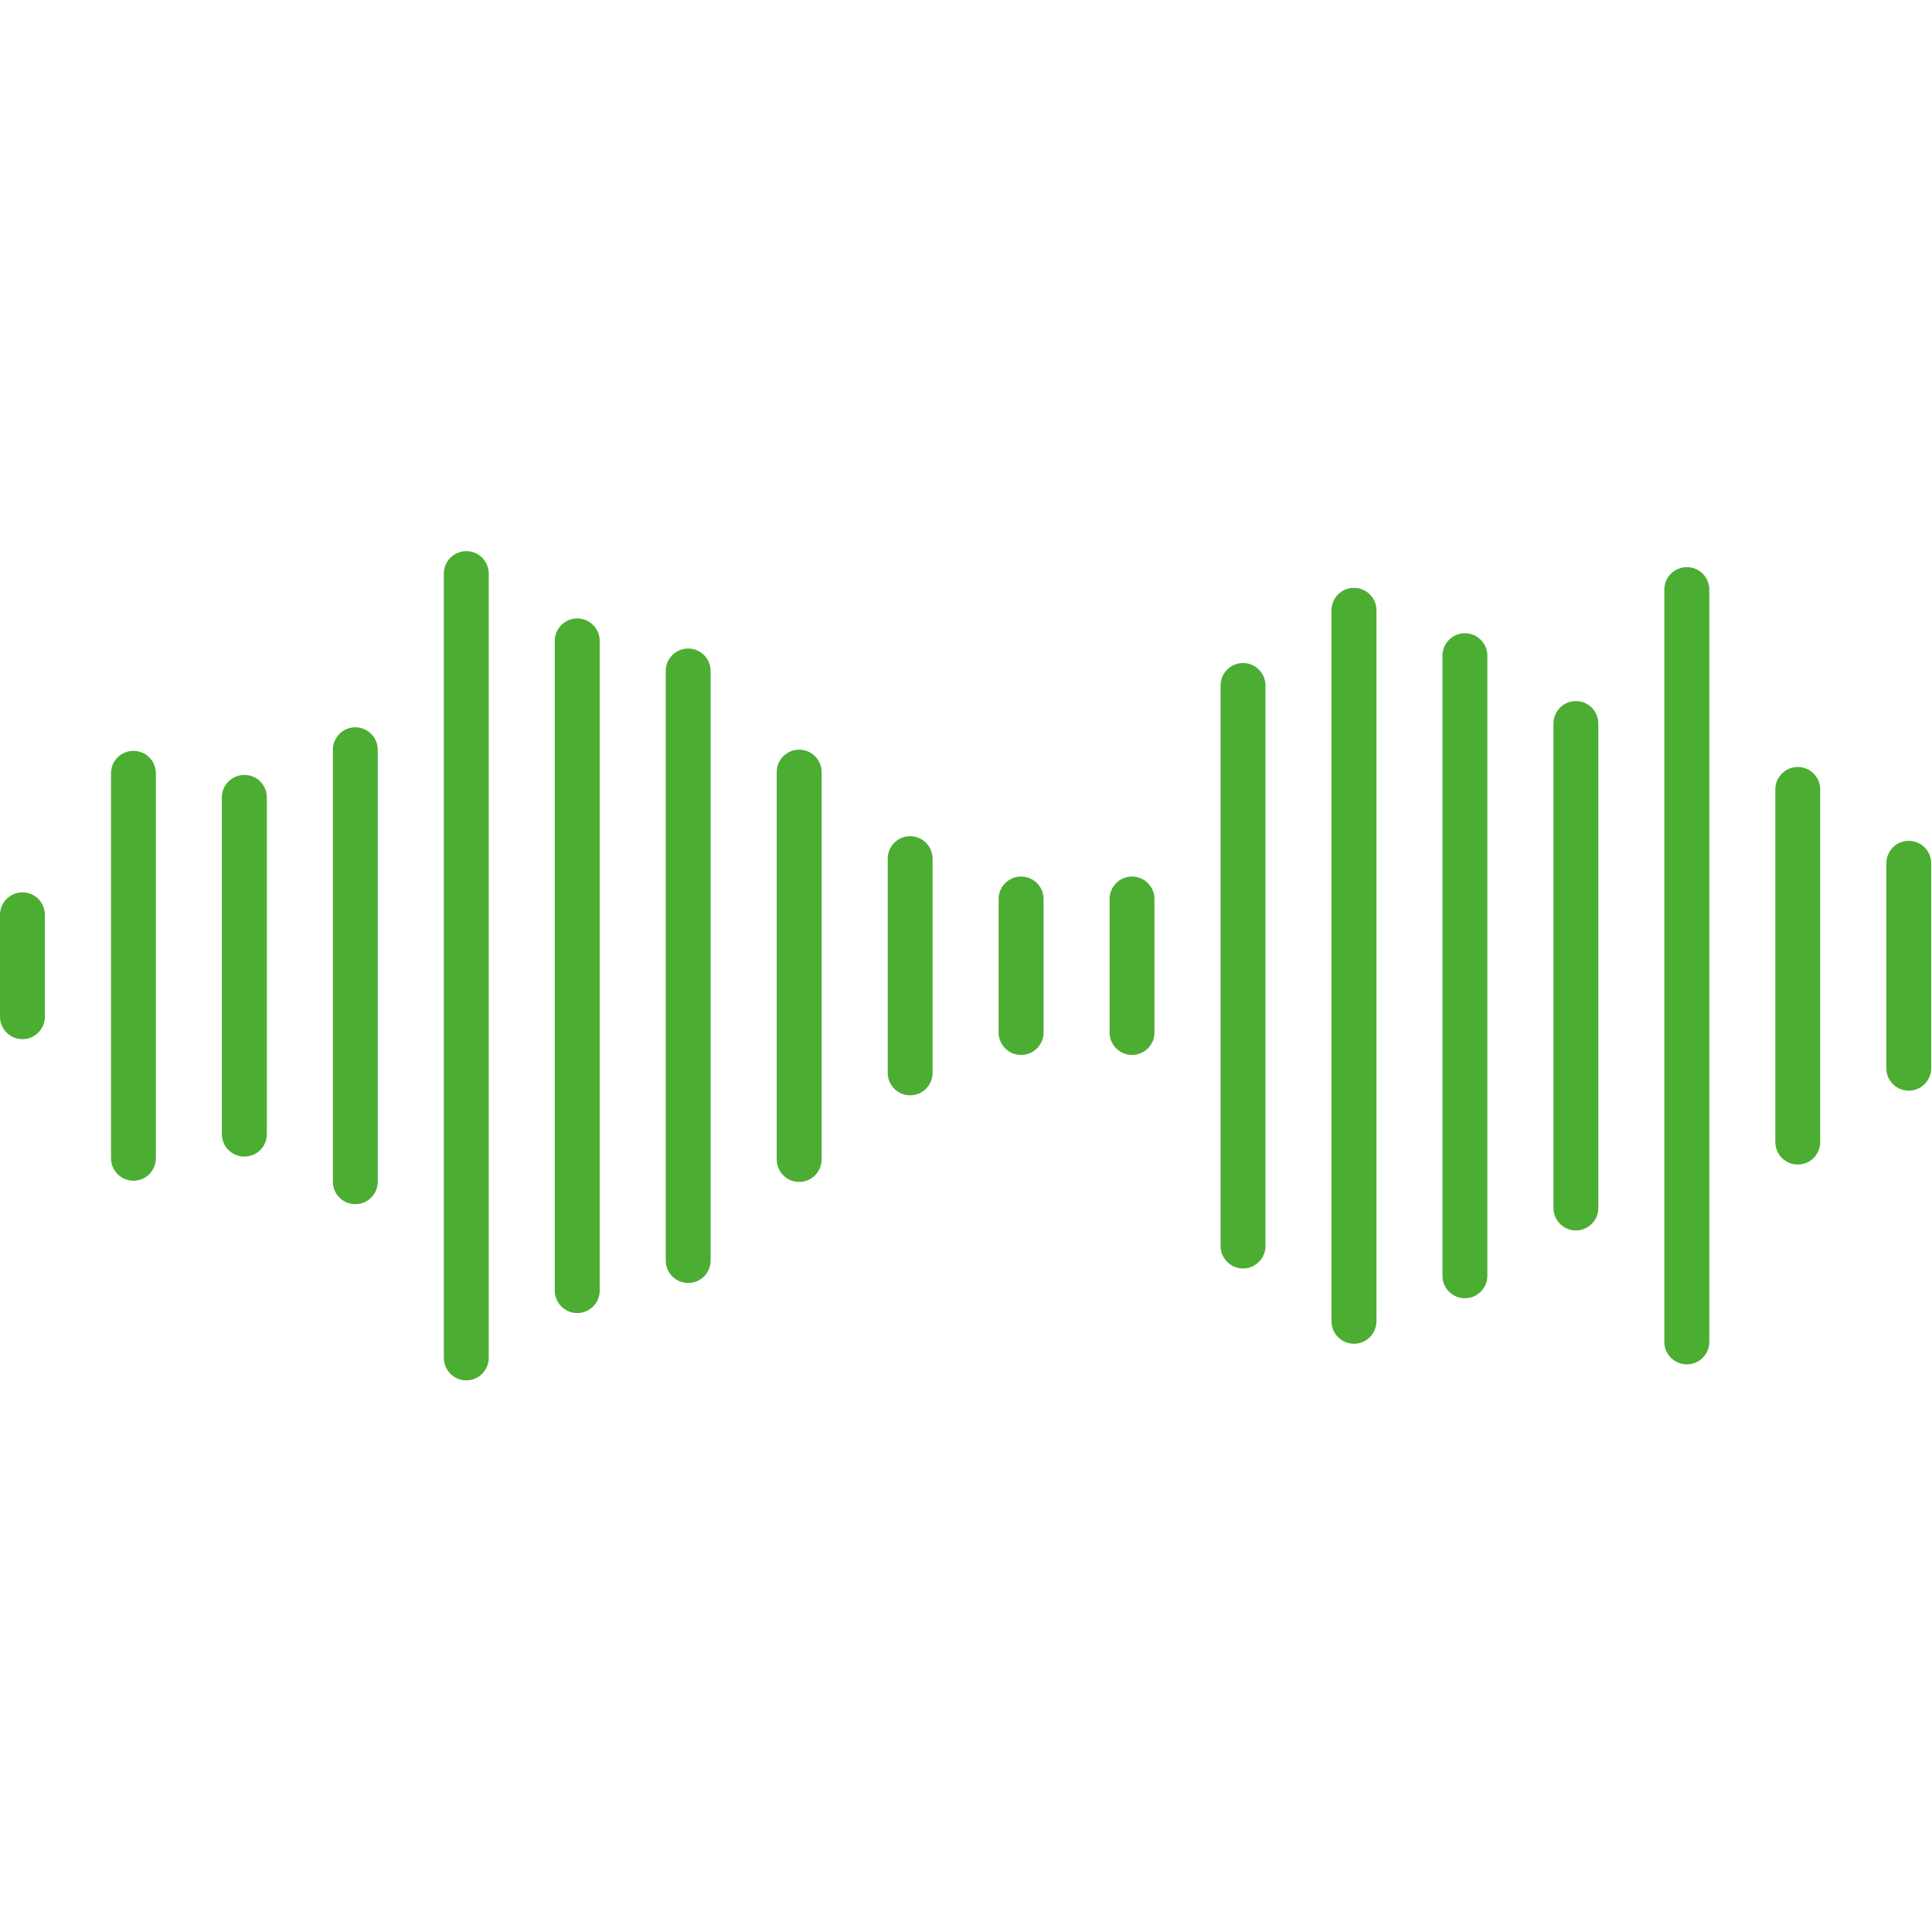 <svg xmlns="http://www.w3.org/2000/svg" xmlns:xlink="http://www.w3.org/1999/xlink" width="100" zoomAndPan="magnify" viewBox="0 0 75 75" height="100" preserveAspectRatio="xMidYMid meet" version="1.2"><defs><clipPath id="5e0b46d456"><path d="M 17 21.367 L 19 21.367 L 19 53.617 L 17 53.617 Z M 17 21.367 "/></clipPath></defs><g id="6def12315a"><path style=" stroke:none;fill-rule:nonzero;fill:#4cad33;fill-opacity:1;" d="M 0.871 40.34 C 0.391 40.34 0 39.949 0 39.469 L 0 35.516 C 0 35.031 0.391 34.641 0.871 34.641 C 1.352 34.641 1.742 35.031 1.742 35.516 L 1.742 39.469 C 1.742 39.949 1.352 40.34 0.871 40.34 Z M 0.871 40.34 "/><path style=" stroke:none;fill-rule:nonzero;fill:#4cad33;fill-opacity:1;" d="M 5.18 45.836 C 4.699 45.836 4.309 45.445 4.309 44.961 L 4.309 30.02 C 4.309 29.535 4.699 29.148 5.18 29.148 C 5.66 29.148 6.051 29.535 6.051 30.02 L 6.051 44.961 C 6.051 45.445 5.66 45.836 5.18 45.836 Z M 5.18 45.836 "/><path style=" stroke:none;fill-rule:nonzero;fill:#4cad33;fill-opacity:1;" d="M 9.488 44.898 C 9.004 44.898 8.613 44.512 8.613 44.027 L 8.613 30.953 C 8.613 30.473 9.004 30.082 9.488 30.082 C 9.969 30.082 10.359 30.473 10.359 30.953 L 10.359 44.027 C 10.359 44.512 9.969 44.898 9.488 44.898 Z M 9.488 44.898 "/><path style=" stroke:none;fill-rule:nonzero;fill:#4cad33;fill-opacity:1;" d="M 13.793 46.746 C 13.312 46.746 12.922 46.355 12.922 45.875 L 12.922 29.109 C 12.922 28.625 13.312 28.234 13.793 28.234 C 14.277 28.234 14.664 28.625 14.664 29.109 L 14.664 45.875 C 14.664 46.355 14.277 46.746 13.793 46.746 Z M 13.793 46.746 "/><g clip-rule="nonzero" clip-path="url(#5e0b46d456)"><path style=" stroke:none;fill-rule:nonzero;fill:#4cad33;fill-opacity:1;" d="M 18.102 53.586 C 17.621 53.586 17.23 53.195 17.23 52.715 L 17.23 22.266 C 17.23 21.785 17.621 21.395 18.102 21.395 C 18.582 21.395 18.973 21.785 18.973 22.266 L 18.973 52.715 C 18.973 53.195 18.582 53.586 18.102 53.586 Z M 18.102 53.586 "/></g><path style=" stroke:none;fill-rule:nonzero;fill:#4cad33;fill-opacity:1;" d="M 22.41 50.973 C 21.926 50.973 21.535 50.582 21.535 50.098 L 21.535 24.883 C 21.535 24.398 21.926 24.008 22.41 24.008 C 22.891 24.008 23.281 24.398 23.281 24.883 L 23.281 50.098 C 23.281 50.582 22.891 50.973 22.41 50.973 Z M 22.41 50.973 "/><path style=" stroke:none;fill-rule:nonzero;fill:#4cad33;fill-opacity:1;" d="M 26.715 49.805 C 26.234 49.805 25.844 49.414 25.844 48.934 L 25.844 26.051 C 25.844 25.566 26.234 25.176 26.715 25.176 C 27.199 25.176 27.586 25.566 27.586 26.051 L 27.586 48.934 C 27.586 49.414 27.199 49.805 26.715 49.805 Z M 26.715 49.805 "/><path style=" stroke:none;fill-rule:nonzero;fill:#4cad33;fill-opacity:1;" d="M 31.023 45.883 C 30.543 45.883 30.152 45.492 30.152 45.008 L 30.152 29.973 C 30.152 29.492 30.543 29.102 31.023 29.102 C 31.504 29.102 31.895 29.492 31.895 29.973 L 31.895 45.008 C 31.895 45.492 31.504 45.883 31.023 45.883 Z M 31.023 45.883 "/><path style=" stroke:none;fill-rule:nonzero;fill:#4cad33;fill-opacity:1;" d="M 35.332 42.52 C 34.848 42.52 34.461 42.129 34.461 41.648 L 34.461 33.336 C 34.461 32.852 34.848 32.461 35.332 32.461 C 35.812 32.461 36.203 32.852 36.203 33.336 L 36.203 41.648 C 36.203 42.129 35.812 42.52 35.332 42.52 Z M 35.332 42.52 "/><path style=" stroke:none;fill-rule:nonzero;fill:#4cad33;fill-opacity:1;" d="M 39.637 40.953 C 39.156 40.953 38.766 40.562 38.766 40.082 L 38.766 34.898 C 38.766 34.418 39.156 34.027 39.637 34.027 C 40.121 34.027 40.512 34.418 40.512 34.898 L 40.512 40.082 C 40.512 40.562 40.121 40.953 39.637 40.953 Z M 39.637 40.953 "/><path style=" stroke:none;fill-rule:nonzero;fill:#4cad33;fill-opacity:1;" d="M 43.945 40.953 C 43.465 40.953 43.074 40.562 43.074 40.082 L 43.074 34.898 C 43.074 34.418 43.465 34.027 43.945 34.027 C 44.426 34.027 44.816 34.418 44.816 34.898 L 44.816 40.082 C 44.816 40.562 44.426 40.953 43.945 40.953 Z M 43.945 40.953 "/><path style=" stroke:none;fill-rule:nonzero;fill:#4cad33;fill-opacity:1;" d="M 48.254 49.242 C 47.773 49.242 47.383 48.852 47.383 48.371 L 47.383 26.609 C 47.383 26.129 47.773 25.738 48.254 25.738 C 48.734 25.738 49.125 26.129 49.125 26.609 L 49.125 48.371 C 49.125 48.852 48.734 49.242 48.254 49.242 Z M 48.254 49.242 "/><path style=" stroke:none;fill-rule:nonzero;fill:#4cad33;fill-opacity:1;" d="M 52.559 52.164 C 52.078 52.164 51.688 51.773 51.688 51.289 L 51.688 23.691 C 51.688 23.211 52.078 22.82 52.559 22.82 C 53.043 22.82 53.434 23.211 53.434 23.691 L 53.434 51.289 C 53.434 51.773 53.043 52.164 52.559 52.164 Z M 52.559 52.164 "/><path style=" stroke:none;fill-rule:nonzero;fill:#4cad33;fill-opacity:1;" d="M 56.867 50.398 C 56.387 50.398 55.996 50.008 55.996 49.527 L 55.996 25.453 C 55.996 24.973 56.387 24.582 56.867 24.582 C 57.348 24.582 57.738 24.973 57.738 25.453 L 57.738 49.527 C 57.738 50.008 57.348 50.398 56.867 50.398 Z M 56.867 50.398 "/><path style=" stroke:none;fill-rule:nonzero;fill:#4cad33;fill-opacity:1;" d="M 61.176 47.766 C 60.695 47.766 60.305 47.375 60.305 46.895 L 60.305 28.086 C 60.305 27.605 60.695 27.215 61.176 27.215 C 61.656 27.215 62.047 27.605 62.047 28.086 L 62.047 46.895 C 62.047 47.375 61.656 47.766 61.176 47.766 Z M 61.176 47.766 "/><path style=" stroke:none;fill-rule:nonzero;fill:#4cad33;fill-opacity:1;" d="M 65.484 52.965 C 65 52.965 64.609 52.574 64.609 52.094 L 64.609 22.887 C 64.609 22.406 65 22.016 65.484 22.016 C 65.965 22.016 66.355 22.406 66.355 22.887 L 66.355 52.094 C 66.355 52.574 65.965 52.965 65.484 52.965 Z M 65.484 52.965 "/><path style=" stroke:none;fill-rule:nonzero;fill:#4cad33;fill-opacity:1;" d="M 69.789 45.207 C 69.309 45.207 68.918 44.816 68.918 44.336 L 68.918 30.645 C 68.918 30.164 69.309 29.773 69.789 29.773 C 70.27 29.773 70.66 30.164 70.66 30.645 L 70.66 44.336 C 70.66 44.816 70.27 45.207 69.789 45.207 Z M 69.789 45.207 "/><path style=" stroke:none;fill-rule:nonzero;fill:#4cad33;fill-opacity:1;" d="M 74.098 42.34 C 73.617 42.34 73.227 41.949 73.227 41.469 L 73.227 33.512 C 73.227 33.031 73.617 32.641 74.098 32.641 C 74.578 32.641 74.969 33.031 74.969 33.512 L 74.969 41.469 C 74.969 41.949 74.578 42.34 74.098 42.34 Z M 74.098 42.34 "/></g></svg>